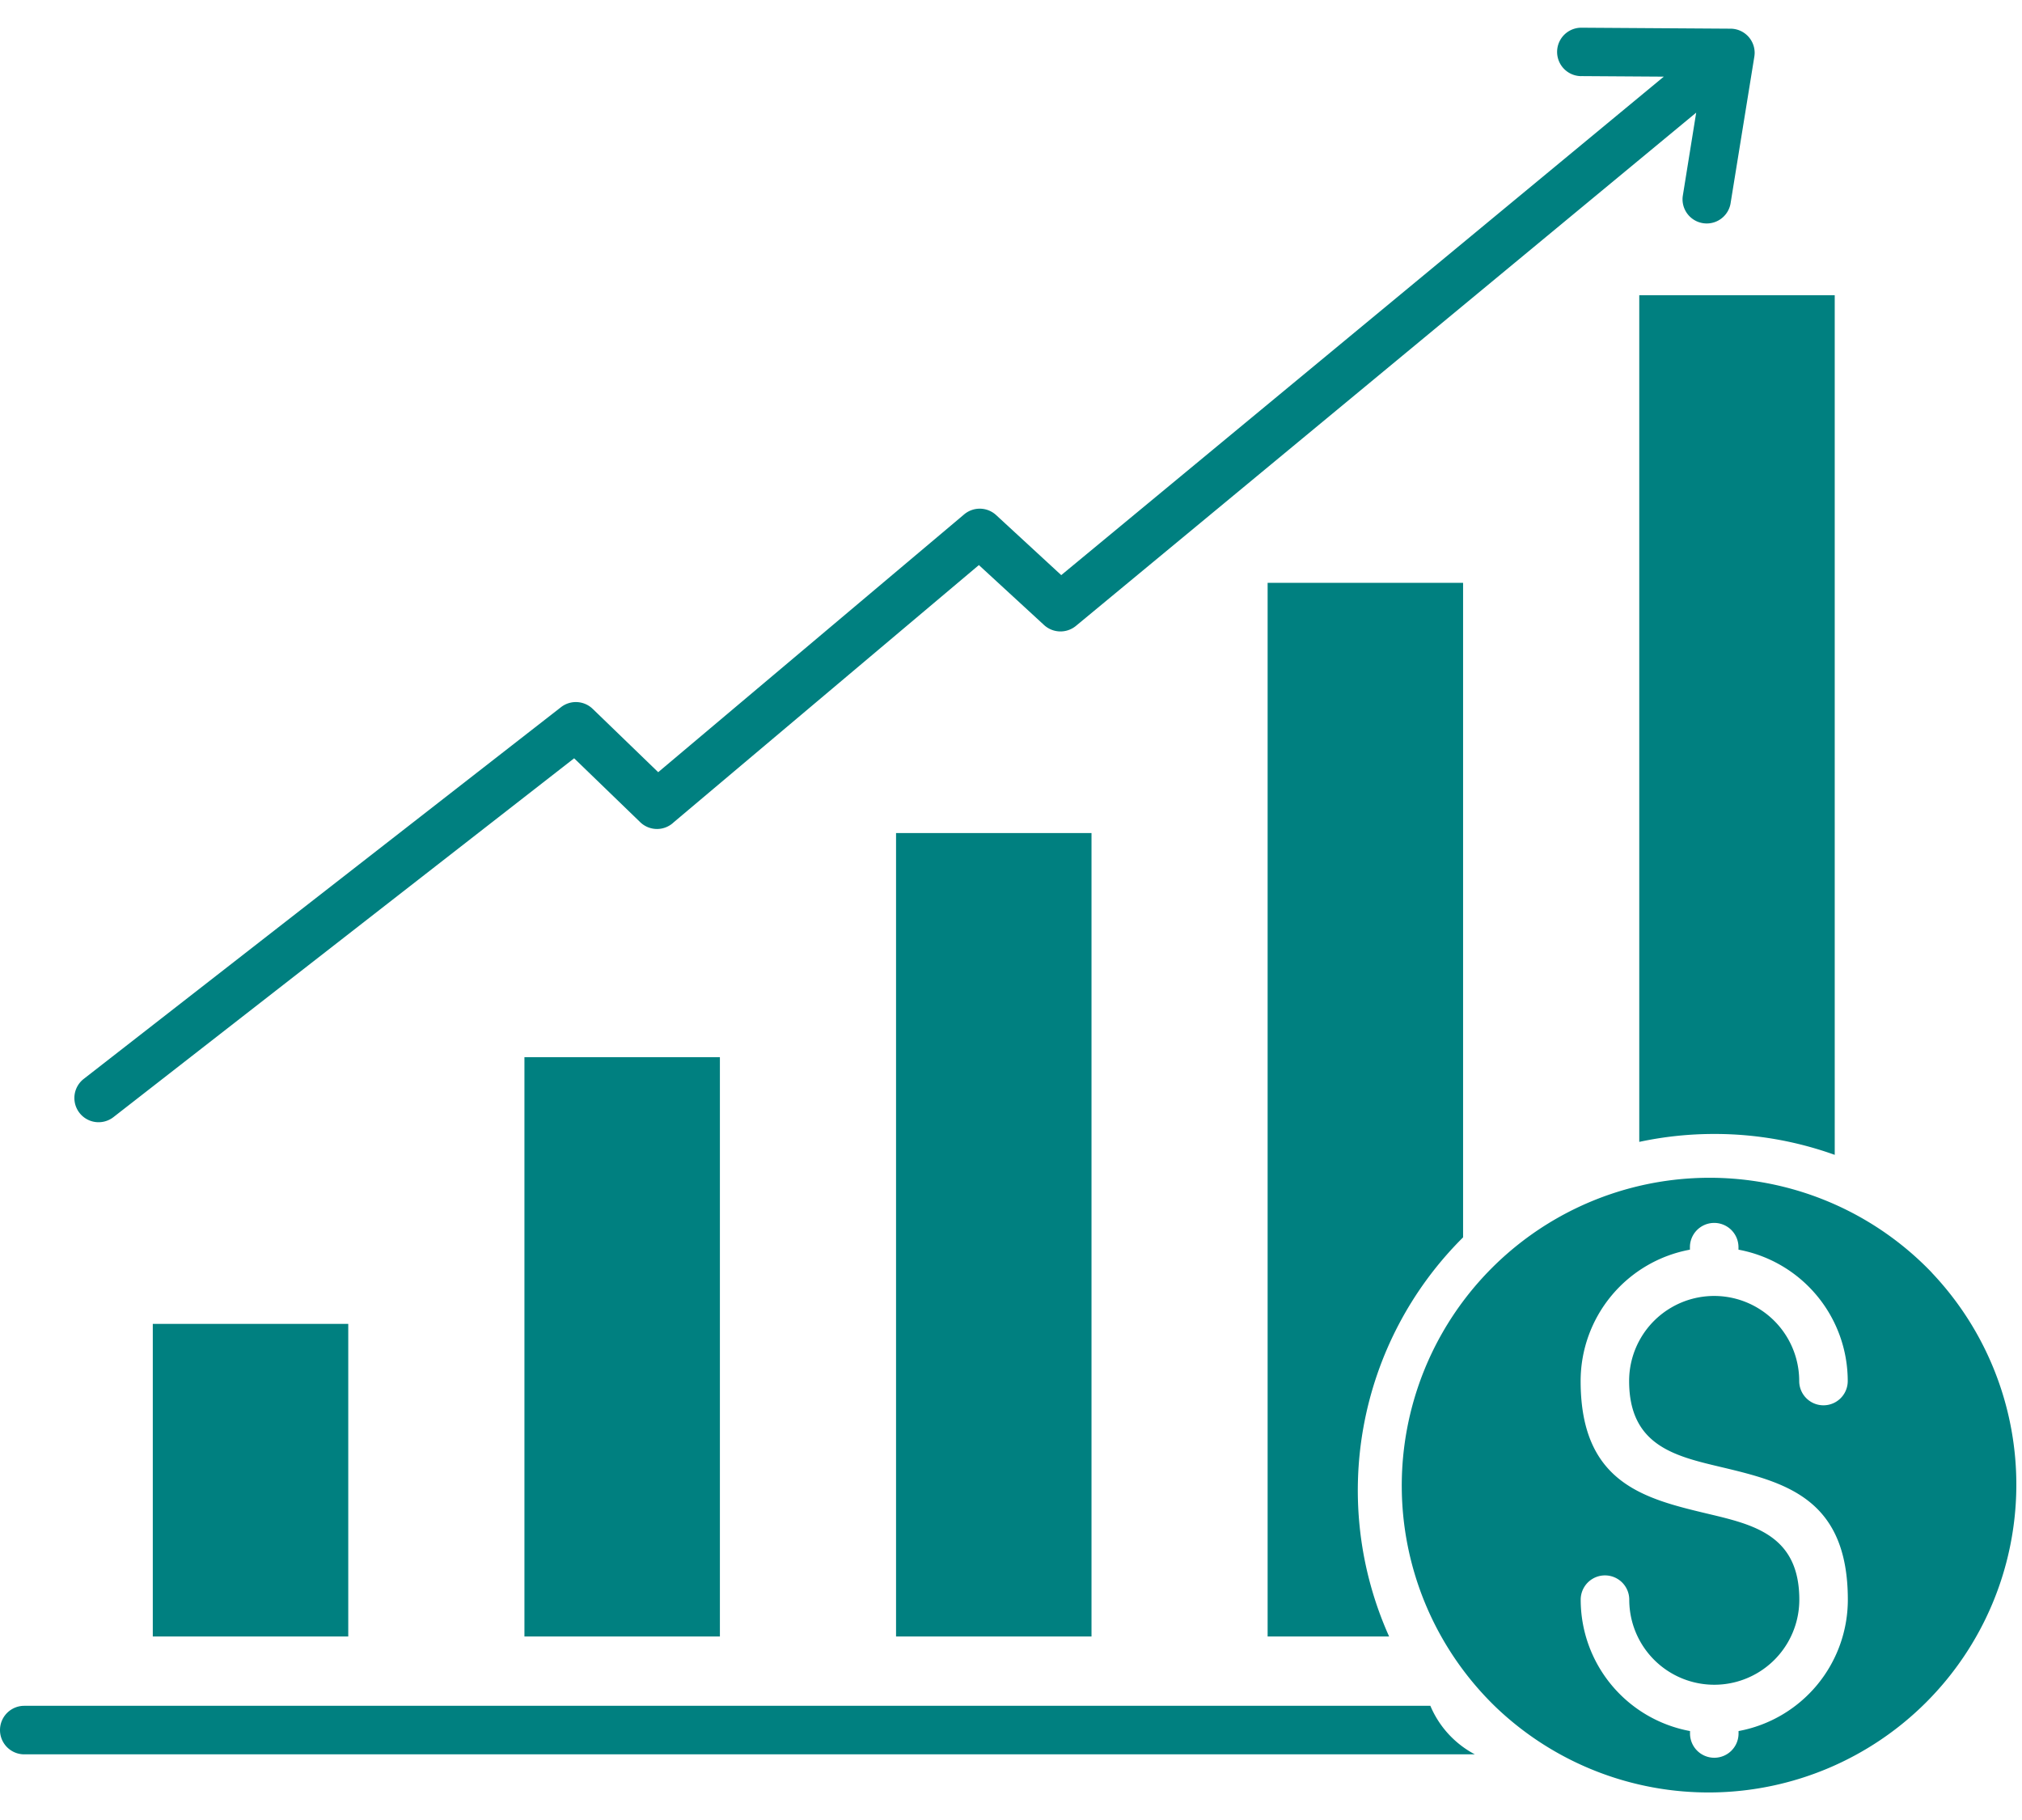 <?xml version="1.0" encoding="UTF-8"?>
<svg data-bbox="0 0.822 59.832 52.361" xmlns="http://www.w3.org/2000/svg" viewBox="0 0 60 54" height="54" width="60" data-type="color">
    <g>
        <path fill="#008080" d="M10.334 39.28h-5.8v9.275h5.8v-9.276Zm11.028-7.914h-5.8v17.189h5.8V31.366Zm11.027-6.65h-5.8v23.839h5.8v-23.84ZM46.922 2.259a.718.718 0 1 1 .003-1.437l4.427.029a.718.718 0 0 1 .715.72v.002a.825.825 0 0 1-.01.11l-.708 4.37a.718.718 0 0 1-1.417-.226l.4-2.485-18.406 15.229a.72.72 0 0 1-.945-.026l-1.934-1.779-9.054 7.63a.717.717 0 0 1-.994 0l-1.962-1.897-13.67 10.646a.718.718 0 1 1-.883-1.133l14.163-11.03a.718.718 0 0 1 .939.049l1.945 1.88 9.08-7.65a.717.717 0 0 1 .946.02l1.934 1.783 17.88-14.79-2.451-.016h.002ZM57.325 37.76a9.134 9.134 0 1 0-12.916 12.913 9.134 9.134 0 0 0 12.916-12.91v-.003ZM41.22 48.555a10.582 10.582 0 0 1 2.168-11.815l.027-.027v-19.42h-5.8v31.262h3.605Zm9.646-14.91c1.22-.002 2.43.208 3.577.62V8.76h-5.8v25.12a10.595 10.595 0 0 1 2.225-.235h-.002Zm-.72 3.36a.72.72 0 0 1 1.441 0v.073a3.964 3.964 0 0 1 3.242 3.898.72.72 0 1 1-1.44 0 2.523 2.523 0 1 0-5.047-.002v.002c0 1.903 1.345 2.223 2.69 2.543 1.899.452 3.8.905 3.8 3.944a3.965 3.965 0 0 1-3.243 3.898v.072a.72.72 0 0 1-1.44 0v-.072a3.965 3.965 0 0 1-3.244-3.898.72.72 0 1 1 1.441 0 2.522 2.522 0 1 0 5.046.002v-.002c0-1.903-1.344-2.223-2.689-2.543-1.898-.452-3.8-.905-3.8-3.944a3.965 3.965 0 0 1 3.243-3.898v-.072Zm-6.383 15.047H.72a.72.72 0 0 1 0-1.44h41.724a2.9 2.9 0 0 0 1.32 1.44Z" data-color="1"/>
    </g>
</svg>
